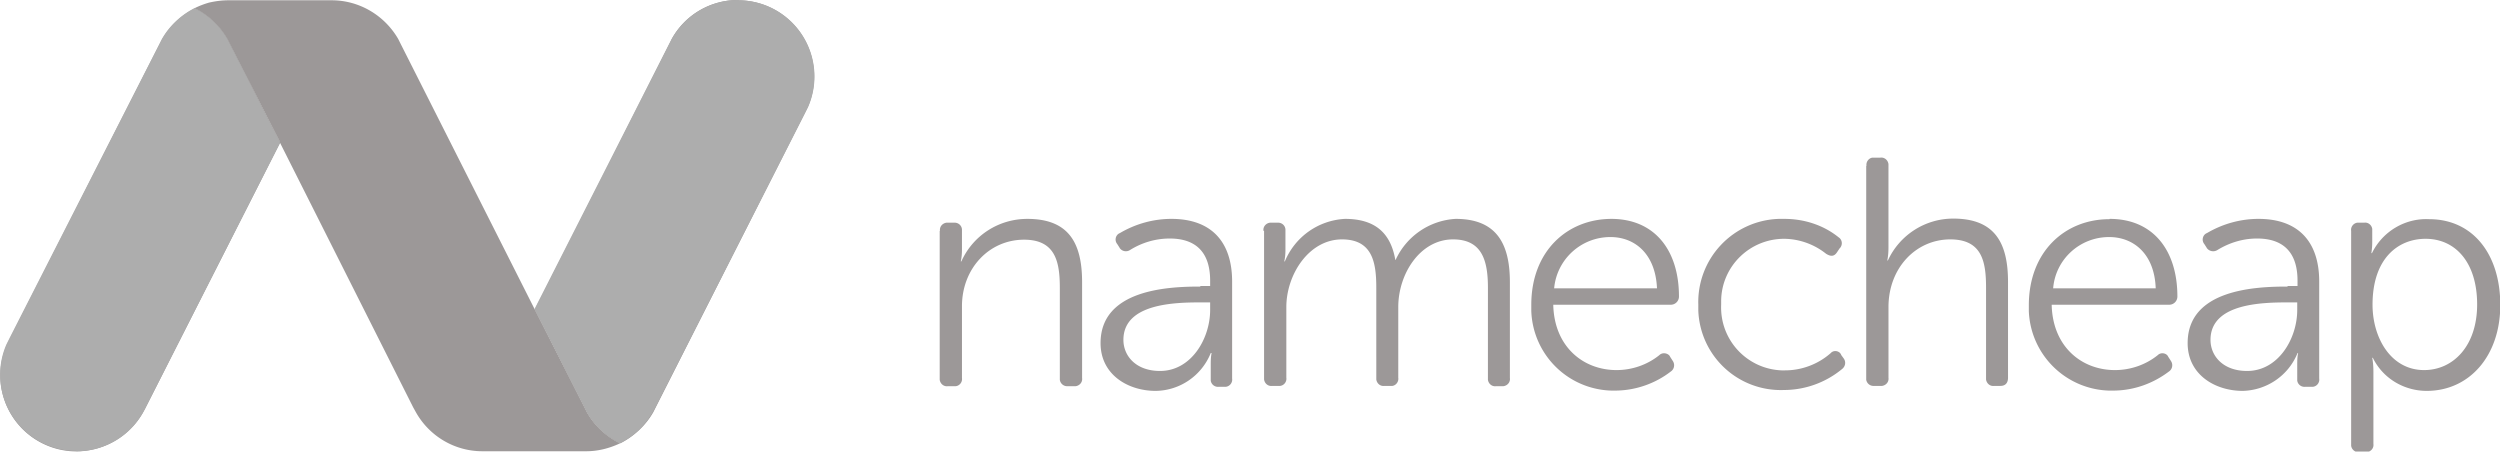 <svg xmlns="http://www.w3.org/2000/svg" id="Layer_2" data-name="Layer 2" viewBox="0 0 85.32 15.41"><defs><style>.cls-1{fill:#9c9898}</style></defs><g id="Layer_1-2" data-name="Layer 1"><path d="M25.19 0c-.95 0-1.82.51-2.27 1.34l-.05.11-2.03 4.02-2.58 5.08 1.69 3.33.09.18c.26.46.65.83 1.13 1.07.47-.24.87-.61 1.13-1.07l.09-.18 5.06-9.99.12-.24A2.601 2.601 0 0 0 25.2.01ZM9.55 4.84 7.86 1.53l-.09-.18C7.51.89 7.12.52 6.65.29c-.47.23-.86.6-1.12 1.06l-.1.19-5.07 9.97-.12.24a2.59 2.59 0 0 0 1.31 3.43c1.23.55 2.68.06 3.34-1.12l.06-.11 2.04-4.02 2.58-5.08v-.02Z" class="cls-1"/><path d="M25.19 0c-.94 0-1.81.51-2.27 1.34l-.06.11-2.04 4.02-2.58 5.08 1.69 3.33.09.18c.26.46.65.83 1.13 1.07.47-.23.87-.61 1.13-1.07l.1-.18 5.08-9.99.12-.24A2.601 2.601 0 0 0 25.21.01ZM2.61 15.4c.94 0 1.81-.5 2.27-1.32l.06-.11 2.04-4.02 2.58-5.08-1.69-3.35-.09-.18C7.52.88 7.12.51 6.65.27c-.47.24-.87.61-1.13 1.07l-.09.18-5.09 9.99-.12.24a2.601 2.601 0 0 0 2.37 3.64h.01Z" style="fill:#adadad"/><path d="M9.55 4.84 7.86 1.53l-.09-.18C7.51.89 7.12.52 6.64.28c.16-.08.32-.14.49-.19.22-.05.44-.08.66-.08h3.53c.94 0 1.8.51 2.27 1.32l.09.18 4.57 9.05 1.68 3.31.09.18c.26.47.66.84 1.14 1.08-.36.17-.75.27-1.15.27h-3.55c-.94 0-1.8-.51-2.26-1.32l-.1-.18-4.56-9.06Zm22.53 3.04c-.02-.14.08-.26.22-.28h.26c.14-.01.26.09.27.23v.69c0 .13-.01.27-.04.4h.02c.4-.89 1.28-1.45 2.25-1.45 1.39 0 1.87.79 1.87 2.16v3.27c.02.14-.08.26-.22.28h-.27a.252.252 0 0 1-.27-.22V9.83c0-.88-.14-1.65-1.22-1.65-1.19 0-2.12.98-2.12 2.27v2.45c.02.13-.07.26-.21.28h-.27c-.14.02-.26-.08-.28-.22V7.88Zm8.89 1.88h.33v-.18c0-1.07-.59-1.44-1.38-1.44-.48 0-.95.14-1.35.39-.12.08-.28.05-.36-.07 0 0 0-.01-.01-.02l-.07-.11a.243.243 0 0 1 .04-.35c.01 0 .02-.02.04-.02.54-.32 1.15-.49 1.77-.49 1.32 0 2.07.74 2.07 2.14v3.31c.02.13-.07.26-.21.28h-.24a.249.249 0 0 1-.28-.21v-.52c0-.14 0-.28.03-.42h-.03c-.31.77-1.05 1.28-1.88 1.29-.94 0-1.88-.55-1.88-1.63 0-1.84 2.33-1.93 3.4-1.93Zm-1.38 2.9c1.07 0 1.71-1.11 1.71-2.08v-.26h-.31c-.88 0-2.65.03-2.65 1.28 0 .54.42 1.06 1.25 1.06Zm3.53-4.78c-.02-.14.08-.26.22-.28h.26c.14-.01.26.09.27.23v.69c0 .13-.01.27-.04.4h.02c.35-.84 1.14-1.4 2.05-1.45 1.03 0 1.56.48 1.72 1.4h.01c.37-.81 1.16-1.35 2.05-1.4 1.35 0 1.85.79 1.85 2.16v3.27c.02.14-.08.26-.22.28h-.25c-.14.02-.26-.08-.28-.22V9.82c0-.91-.19-1.65-1.19-1.65-1.12 0-1.87 1.17-1.87 2.31v2.41c.02.13-.07.26-.2.28h-.27c-.14.02-.26-.08-.28-.22V9.82c0-.84-.12-1.65-1.17-1.65-1.13 0-1.9 1.2-1.9 2.31v2.41c.02.13-.07.26-.21.28h-.27c-.14.02-.26-.08-.28-.22V7.88Zm11.87-.41c1.48 0 2.31 1.07 2.31 2.65 0 .15-.12.28-.28.28h-4.01c.03 1.42 1.01 2.23 2.16 2.23.53 0 1.05-.18 1.46-.51.09-.09.24-.08.33 0 .02.02.03.04.04.06l.09.14c.08.12.05.28-.07.36-.53.41-1.19.64-1.86.65a2.814 2.814 0 0 1-2.9-2.72v-.21c0-1.83 1.23-2.93 2.74-2.93Zm1.56 2.37c-.05-1.17-.75-1.75-1.59-1.75-1 0-1.83.76-1.92 1.75h3.5Zm4.35-2.37c.67 0 1.33.21 1.85.63.11.07.14.22.07.33-.01.02-.02.03-.04.05l-.08.12c-.1.16-.22.16-.38.06-.4-.32-.9-.5-1.41-.51-1.19-.01-2.16.94-2.17 2.12v.13c-.05 1.19.87 2.19 2.06 2.24h.12c.57 0 1.13-.21 1.56-.59.08-.09.22-.09.31-.01.02.02.04.05.05.08l.08.11c.09.12.06.28-.06.37-.56.46-1.26.71-1.98.71a2.817 2.817 0 0 1-2.92-2.71v-.2a2.84 2.84 0 0 1 2.75-2.93h.18Zm2.8-1.81c-.02-.13.07-.26.2-.28h.27c.14-.02.26.08.28.22v2.84c0 .15-.01.3-.04.45h.02c.4-.87 1.27-1.43 2.23-1.43 1.39 0 1.87.79 1.87 2.16v3.27c0 .18-.09.28-.26.28h-.21c-.14.02-.26-.08-.28-.22V9.82c0-.88-.13-1.65-1.22-1.65-1.17 0-2.11.97-2.11 2.31v2.41c.02.14-.08.26-.22.28h-.27a.252.252 0 0 1-.27-.21v-7.3ZM72 7.47c1.48 0 2.31 1.07 2.31 2.65 0 .15-.12.28-.28.28h-4.01c.03 1.42 1.01 2.23 2.16 2.23.53 0 1.05-.18 1.46-.51.09-.09.24-.08.32 0 .02.02.03.04.04.06l.09.14c.08.12.05.28-.07.36-.54.41-1.19.64-1.86.65a2.823 2.823 0 0 1-2.92-2.71v-.2c0-1.84 1.24-2.94 2.75-2.94Zm1.57 2.37c-.04-1.17-.75-1.75-1.59-1.75-1 0-1.83.76-1.91 1.75h3.5Zm4.51-.08h.33v-.18c0-1.07-.59-1.44-1.38-1.44-.48 0-.94.14-1.35.39a.27.27 0 0 1-.37-.07s0-.01-.01-.02l-.07-.11a.243.243 0 0 1 .04-.35c.01 0 .02-.02.04-.02.54-.32 1.15-.49 1.77-.49 1.32 0 2.07.74 2.07 2.14v3.31c.02.13-.07.26-.21.28h-.26a.249.249 0 0 1-.28-.21v-.52c0-.14 0-.28.03-.42h-.02c-.31.77-1.05 1.27-1.87 1.29-.94 0-1.88-.55-1.88-1.63 0-1.84 2.33-1.93 3.4-1.93Zm-1.39 2.9c1.07 0 1.71-1.11 1.71-2.08v-.26h-.31c-.88 0-2.65.03-2.65 1.28 0 .54.42 1.06 1.25 1.06Zm3.55-4.78c-.02-.13.07-.26.21-.28h.24c.13-.02.25.08.27.21v.45c0 .13-.01.25-.03.38h.02c.36-.74 1.13-1.2 1.95-1.16 1.5 0 2.43 1.2 2.43 2.93s-1.05 2.93-2.51 2.93c-.78 0-1.5-.43-1.84-1.13h-.02c.03.16.04.33.04.49v2.45c.02.14-.08.26-.22.28h-.27a.252.252 0 0 1-.27-.22V7.9Zm2.49 4.75c.99 0 1.81-.82 1.81-2.24s-.73-2.24-1.76-2.24c-.93 0-1.81.66-1.81 2.25 0 1.12.62 2.23 1.76 2.23Z" class="cls-1"/></g></svg>